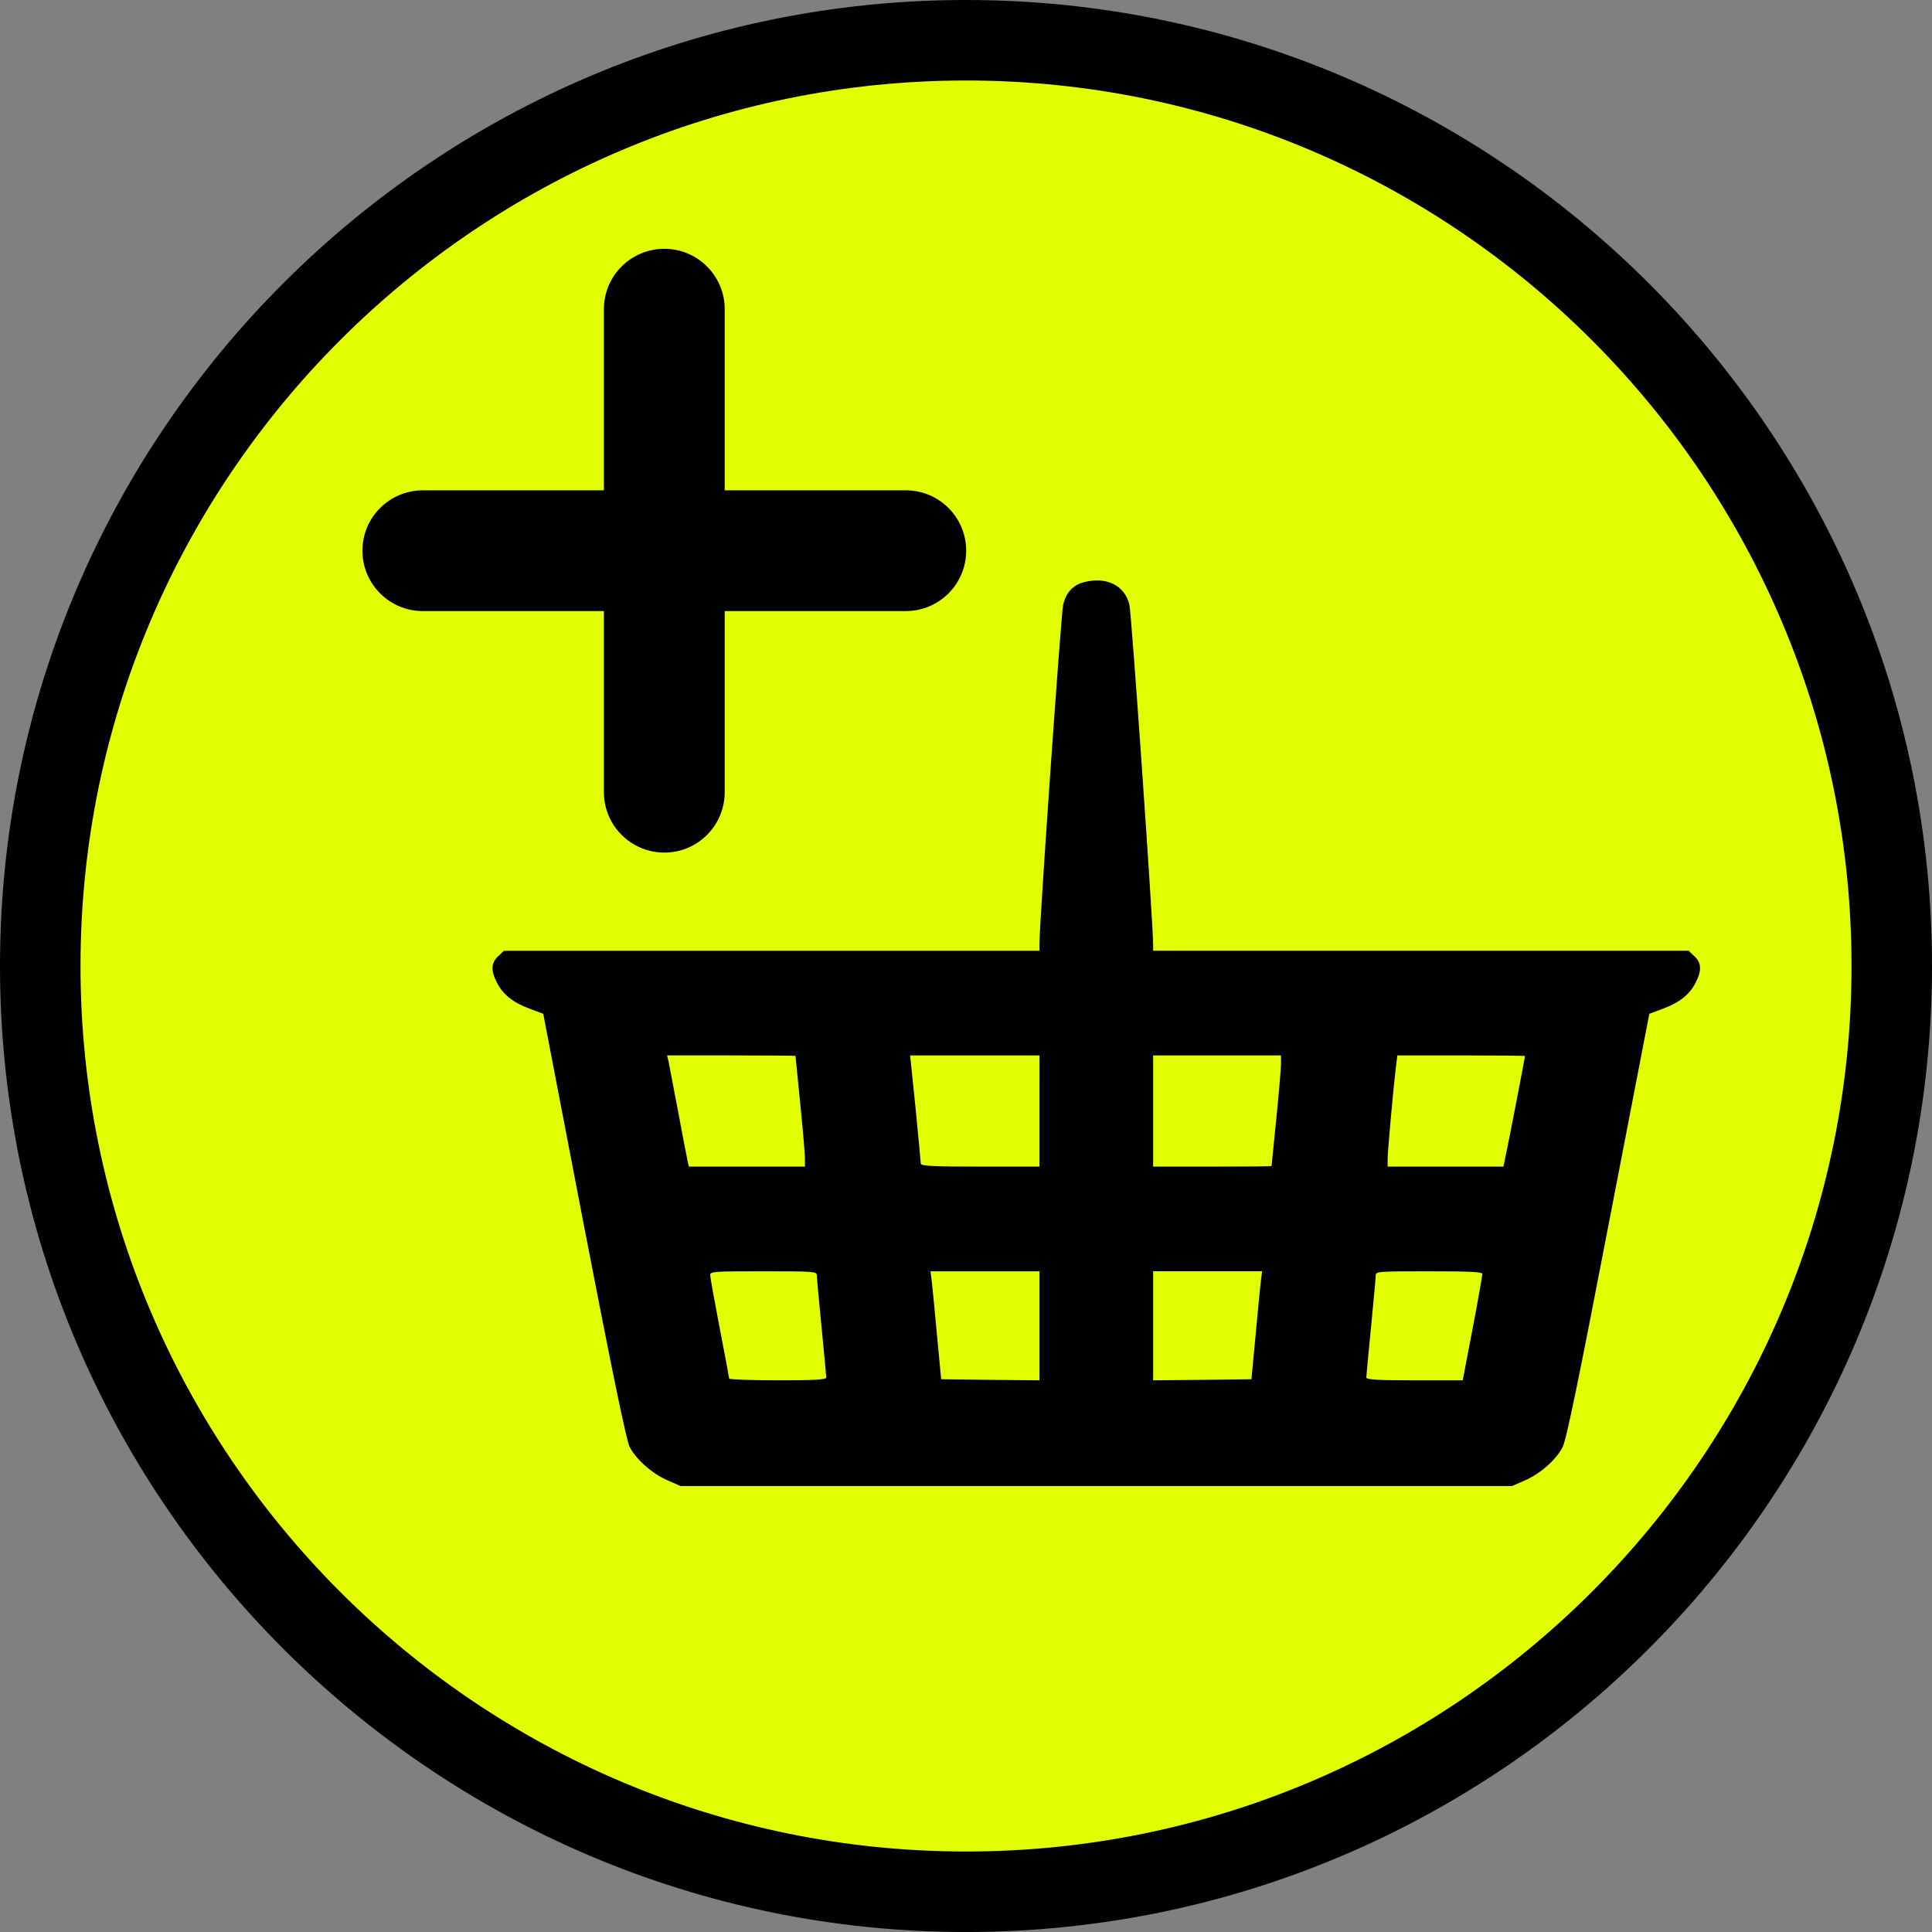 <?xml version="1.0" encoding="utf-8"?>
<!-- Generator: Adobe Illustrator 16.0.0, SVG Export Plug-In . SVG Version: 6.00 Build 0)  -->
<!DOCTYPE svg PUBLIC "-//W3C//DTD SVG 1.1//EN" "http://www.w3.org/Graphics/SVG/1.1/DTD/svg11.dtd">
<svg version="1.1" id="Calque_1" xmlns="http://www.w3.org/2000/svg" xmlns:xlink="http://www.w3.org/1999/xlink" x="0px" y="0px"
	 width="136.061px" height="136.061px" viewBox="0 0 136.061 136.061" enable-background="new 0 0 136.061 136.061"
	 xml:space="preserve">
<rect x="0" y="0" width="136.061" height="136.061" fill="#808080" stroke="none"/>
<path d="M68.031,0C30.519,0,0,30.519,0,68.031c0,37.512,30.519,68.031,68.03,68.031c37.513,0,68.031-30.52,68.031-68.031
	C136.062,30.519,105.544,0,68.031,0z"/>
<path fill="#E1FF00" d="M68.031,5.669c-34.387,0-62.361,27.976-62.361,62.362c0,34.386,27.976,62.361,62.361,62.361
	c34.387,0,62.362-27.976,62.362-62.361C130.393,33.645,102.418,5.669,68.031,5.669z"/>
<g>
	<g transform="translate(0,511) scale(0.1,-0.1)">
		<path d="M763.059,4699.919c-7.676-2.148-12.344-7.373-14.355-15.957c-1.494-6.621-16.68-223.887-16.68-238.477v-5.068H543.528
			H354.885l-4.004-3.838c-5.01-4.453-5.342-9.98-1.006-18.428c4.18-8.438,11.338-14.131,22.852-18.438l9.844-3.672l28.682-149.248
			c20.352-105.342,29.863-151.104,32.197-155.859c4.824-9.063,15.85-18.73,26.689-23.486l9.17-4.004h292.754h292.734l9.18,4.004
			c10.83,4.756,21.846,14.424,26.514,23.486c2.5,4.443,12.178,51.748,32.197,155.859l28.848,149.248l9.844,3.672
			c11.504,4.307,18.682,9.99,22.852,18.438c4.336,8.447,4.004,13.975-1.006,18.428l-3.994,3.848h-188.652H812.092v4.453
			c0,14.58-15.186,232.627-16.689,239.082C792.249,4697.771,779.065,4704.216,763.059,4699.919z M560.217,4366.403
			c0-0.303,1.494-15.361,3.33-33.467c1.836-18.125,3.33-35.625,3.33-38.691v-5.84h-40.869h-40.859l-0.84,3.535
			c-0.322,1.836-3.506,17.5-6.67,34.863c-3.34,17.344-6.338,33.32-6.846,35.781l-0.996,4.141h45.205
			C539.866,4366.706,560.217,4366.56,560.217,4366.403z M732.024,4327.565v-39.16h-41.699c-32.188,0-41.699,0.459-41.865,1.992
			c0,0.918-1.67,18.574-3.672,39.16l-3.838,37.168h45.537h45.537V4327.565z M902.161,4361.032c0-3.232-1.504-20.732-3.33-38.857
			c-1.826-18.105-3.33-33.164-3.33-33.311c0-0.303-18.682-0.459-41.699-0.459h-41.709v39.16v39.16h45.039h45.029V4361.032z
			 M1073.977,4366.257c0-0.928-11.855-62.344-13.516-69.717l-1.66-8.135h-40.879h-40.684v5.371c0,5.371,3.994,49.59,5.84,64.961
			l0.996,7.988h45.039C1053.801,4366.706,1073.977,4366.56,1073.977,4366.257z M575.227,4212.077c0-1.523,1.504-17.959,3.33-36.543
			c1.846-18.584,3.33-34.707,3.33-35.625c0-1.533-8.008-2.002-34.199-2.002c-18.838,0-34.199,0.625-34.199,1.23
			c0,0.615-2.998,16.738-6.66,35.625c-3.672,19.053-6.68,35.791-6.68,37.314c0,2.471,2.832,2.617,37.529,2.617
			S575.227,4214.548,575.227,4212.077z M732.024,4176.306v-38.389l-34.521,0.313l-34.688,0.449l-2.842,29.941
			c-1.504,16.436-3.164,33.633-3.672,38.086l-0.996,7.988h38.359h38.359V4176.306L732.024,4176.306z M887.825,4206.706
			c-0.508-4.453-2.168-21.65-3.672-38.086l-2.842-29.941l-34.521-0.449l-34.697-0.313v38.389v38.398h38.359h38.369L887.825,4206.706
			z M1043.938,4212.839c0-1.055-2.988-18.418-6.826-38.379l-7.002-36.553h-34.023c-26.035,0-33.867,0.469-33.867,2.002
			c0,0.908,1.504,17.041,3.34,35.625c1.826,18.584,3.32,35.02,3.32,36.543c0,2.471,2.852,2.617,37.539,2.617
			C1035.286,4214.694,1043.938,4214.235,1043.938,4212.839z"/>
	</g>
</g>
<path d="M63.794,34.531H51.037V21.773c0-2.348-1.906-4.25-4.25-4.25c-2.353,0-4.258,1.903-4.258,4.25v12.759H29.78
	c-2.352,0-4.257,1.901-4.257,4.25c0,2.348,1.906,4.254,4.257,4.254h12.75v12.754c0,2.348,1.906,4.254,4.258,4.254
	c2.343,0,4.249-1.906,4.249-4.254V43.034h12.758c2.343,0,4.249-1.905,4.249-4.253C68.043,36.433,66.138,34.531,63.794,34.531z"/>
</svg>

